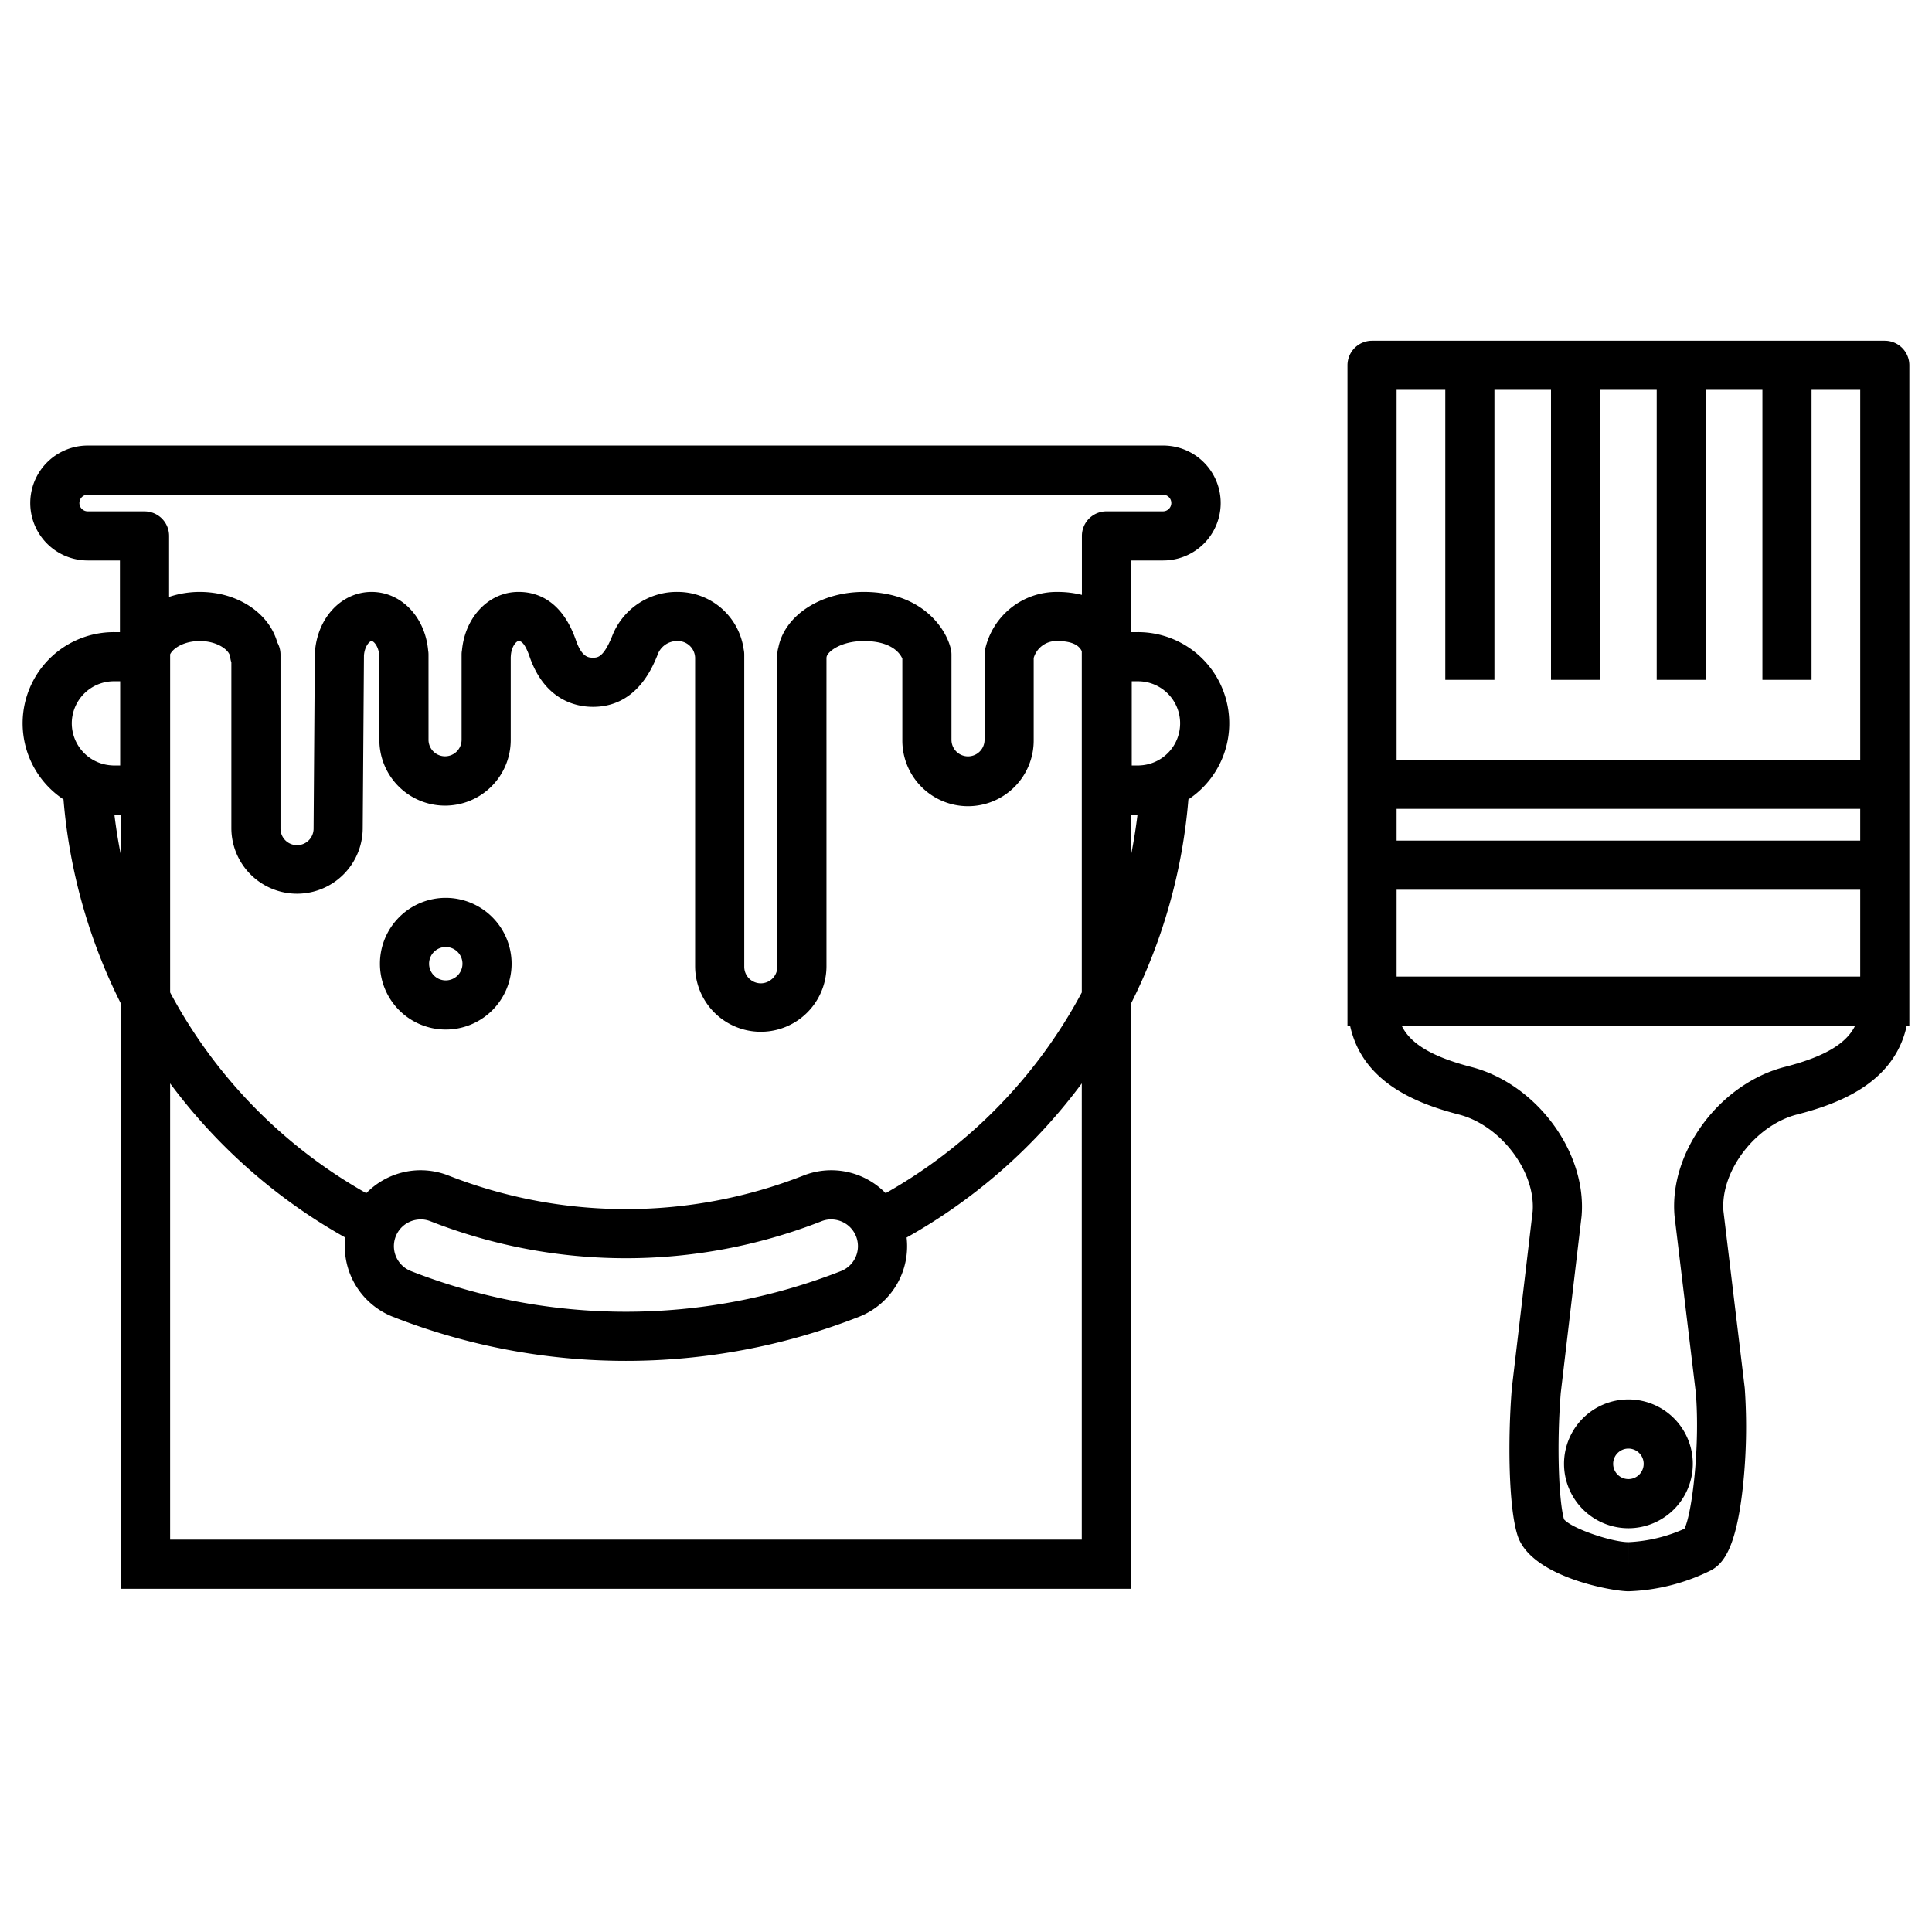 <svg xmlns="http://www.w3.org/2000/svg" data-name="Layer 1" viewBox="0 0 256 256"><defs></defs><path d="M150.792 83.76h-.925v-9.496h4.269a7.613 7.613 0 000-15.226H11.622a7.613 7.613 0 100 15.226h4.269V83.76h-.801a12.086 12.086 0 00-6.677 22.164 73.585 73.585 0 007.617 27.08v77.517h133.821V133.004a73.577 73.577 0 007.617-27.08 12.086 12.086 0 00-6.677-22.164zm-7.451 120.251H22.542V143.555a73.878 73.878 0 0023.212 20.425 10.039 10.039 0 006.267 10.485 84.533 84.533 0 0061.843 0A10.039 10.039 0 00120.13 163.98a73.876 73.876 0 0023.212-20.425zM9.511 95.85a5.586 5.586 0 015.58-5.58h.832v11.16h-.832c-.139 0-.275-.011-.412-.021a5.593 5.593 0 01-5.168-5.559zm1.009-29.199a1.104 1.104 0 011.103-1.103h142.514a1.103 1.103 0 010 2.205h-7.524l-.015.001a3.255 3.255 0 00-3.24 3.255v7.812l-.015-.003a13.197 13.197 0 00-3.255-.387 9.703 9.703 0 00-9.558 7.631 3.247 3.247 0 00-.071.676V98.03a2.192 2.192 0 11-4.384 0V86.737a3.279 3.279 0 00-.075-.697c-.577-2.632-3.731-7.61-11.537-7.61-5.756 0-10.498 3.132-11.326 7.376a3.247 3.247 0 00-.135.93l-.002 11.292c0 .037.001.075.002.114v29.96a2.192 2.192 0 01-4.384 0V86.737a3.217 3.217 0 00-.079-.712 8.83 8.83 0 00-8.77-7.595l-.131-.002a9.188 9.188 0 00-8.55 5.922c-1.146 2.796-1.931 2.796-2.503 2.796-.55 0-1.469 0-2.263-2.286-1.843-5.315-5.159-6.431-7.616-6.431-3.905 0-7.065 3.288-7.489 7.714a3.303 3.303 0 00-.054.592V98.03a2.192 2.192 0 01-4.383.058v-.06l-.002-11.292a3.206 3.206 0 00-.046-.541c-.403-4.452-3.571-7.765-7.492-7.765-4.024 0-7.257 3.492-7.519 8.122-.003.053-.005.107-.005.161l-.164 23.084a2.192 2.192 0 11-4.384 0V86.737a3.244 3.244 0 00-.424-1.608c-1.088-3.897-5.258-6.699-10.272-6.699a12.691 12.691 0 00-3.928.615c-.046.015-.094.026-.14.041v-8.077a3.253 3.253 0 00-3.115-3.248c-.047-.002-.092-.007-.14-.007H11.622a1.104 1.104 0 01-1.103-1.103zm41.963 99.873a3.541 3.541 0 013.147-4.941c.037-.001.073-.008.111-.008a3.519 3.519 0 011.309.253 70.93 70.93 0 0051.785-.001 3.524 3.524 0 011.309-.253c.037 0 .073.007.111.008a3.545 3.545 0 011.202 6.833 78.016 78.016 0 01-57.028 0 3.59 3.59 0 01-1.946-1.891zm64.87-8.421a10.056 10.056 0 00-10.925-2.325 64.419 64.419 0 01-46.969 0 10.055 10.055 0 00-10.926 2.324 66.5 66.5 0 01-25.99-26.598V86.7c.395-.823 1.858-1.759 3.928-1.759 2.372 0 3.947 1.228 4.032 2.109a3.264 3.264 0 00.153.721v22.027a8.703 8.703 0 0017.405.023l.164-22.968c.092-1.243.756-1.912 1.015-1.912.263 0 .947.694 1.019 1.98.002.039.005.077.009.116l.002 10.935c-.001.031-.001.062-.001.092a8.702 8.702 0 0017.405-.034V87.075c.005-.051.01-.102.012-.153.073-1.286.756-1.98 1.019-1.98.205 0 .752 0 1.464 2.054 2.012 5.797 6.135 6.663 8.414 6.663 5.726 0 7.835-5.147 8.528-6.838a2.741 2.741 0 012.526-1.88l.063.001c.022.001.045.001.068.001a2.283 2.283 0 012.326 2.036c.003.047.008.094.013.14v40.985a8.703 8.703 0 0017.405 0V98.057c0-.036-.001-.075-.002-.113l.002-10.779c.003-.025.006-.051.009-.076.079-.729 1.895-2.147 4.941-2.147 3.655 0 4.781 1.607 5.102 2.324V98.03a8.703 8.703 0 1017.405 0V87.182a3.128 3.128 0 013.119-2.241c1.766 0 2.854.458 3.255 1.352v45.211a66.5 66.5 0 01-25.99 26.598zm33.853-56.693c-.137.01-.273.021-.412.021h-.832v-11.16h.832a5.577 5.577 0 01.412 11.139zM15.158 107.941h.874v5.428q-.543-2.673-.874-5.428zm134.694 5.427v-5.427h.874q-.332 2.752-.874 5.427z"></path><path d="M59.066 118.972a8.723 8.723 0 108.723 8.723 8.733 8.733 0 00-8.723-8.723zm0 10.935a2.212 2.212 0 112.213-2.212 2.215 2.215 0 01-2.213 2.212zM249.745 45.148h-67.942a3.256 3.256 0 00-3.255 3.255v87.508h.345c1.64 7.548 8.853 10.327 14.445 11.776 5.508 1.427 10.14 7.527 9.749 12.821l-2.753 23.377c-.005.04-.009.08-.012.12-.536 6.662-.446 15.756.776 19.49 1.781 5.44 12.515 7.357 14.682 7.357h.01a26.458 26.458 0 0010.958-2.793c1.555-.858 3.265-2.809 4.162-10.764a74.046 74.046 0 00.281-13.328c-.003-.04-.007-.08-.012-.12l-2.815-23.385c-.404-5.287 4.239-11.373 9.773-12.791 5.622-1.441 12.871-4.21 14.518-11.761H253V48.403a3.256 3.256 0 00-3.255-3.255zm-64.687 62.033h61.432v4.204h-61.432zm61.432 22.22h-61.432V117.896h61.432zm-9.97 11.964c-8.639 2.214-15.345 11.231-14.641 19.692.003.04.007.079.012.119l2.816 23.389c.571 7-.49 15.926-1.506 18.001a20.297 20.297 0 01-7.419 1.776l-.002 3.255v-3.255c-2.144 0-7.487-1.781-8.541-3.024-.665-2.31-1.002-9.586-.432-16.731l2.754-23.381c.005-.04.008-.08.012-.12.681-8.452-6.006-17.474-14.601-19.702-5.605-1.452-8.173-3.275-9.241-5.473h60.081c-1.075 2.192-3.658 4.009-9.291 5.454zm-51.462-40.694V51.658h6.451v38.427h6.511V51.658h7.496v38.427h6.511V51.658h7.496v38.427h6.511V51.658h7.496v38.427h6.511V51.658h6.45v49.012z"></path><path d="M215.774 202.497a8.533 8.533 0 10-8.533-8.533 8.542 8.542 0 008.533 8.533zm0-10.555a2.022 2.022 0 11-2.022 2.022 2.024 2.024 0 012.022-2.022z"></path></svg>